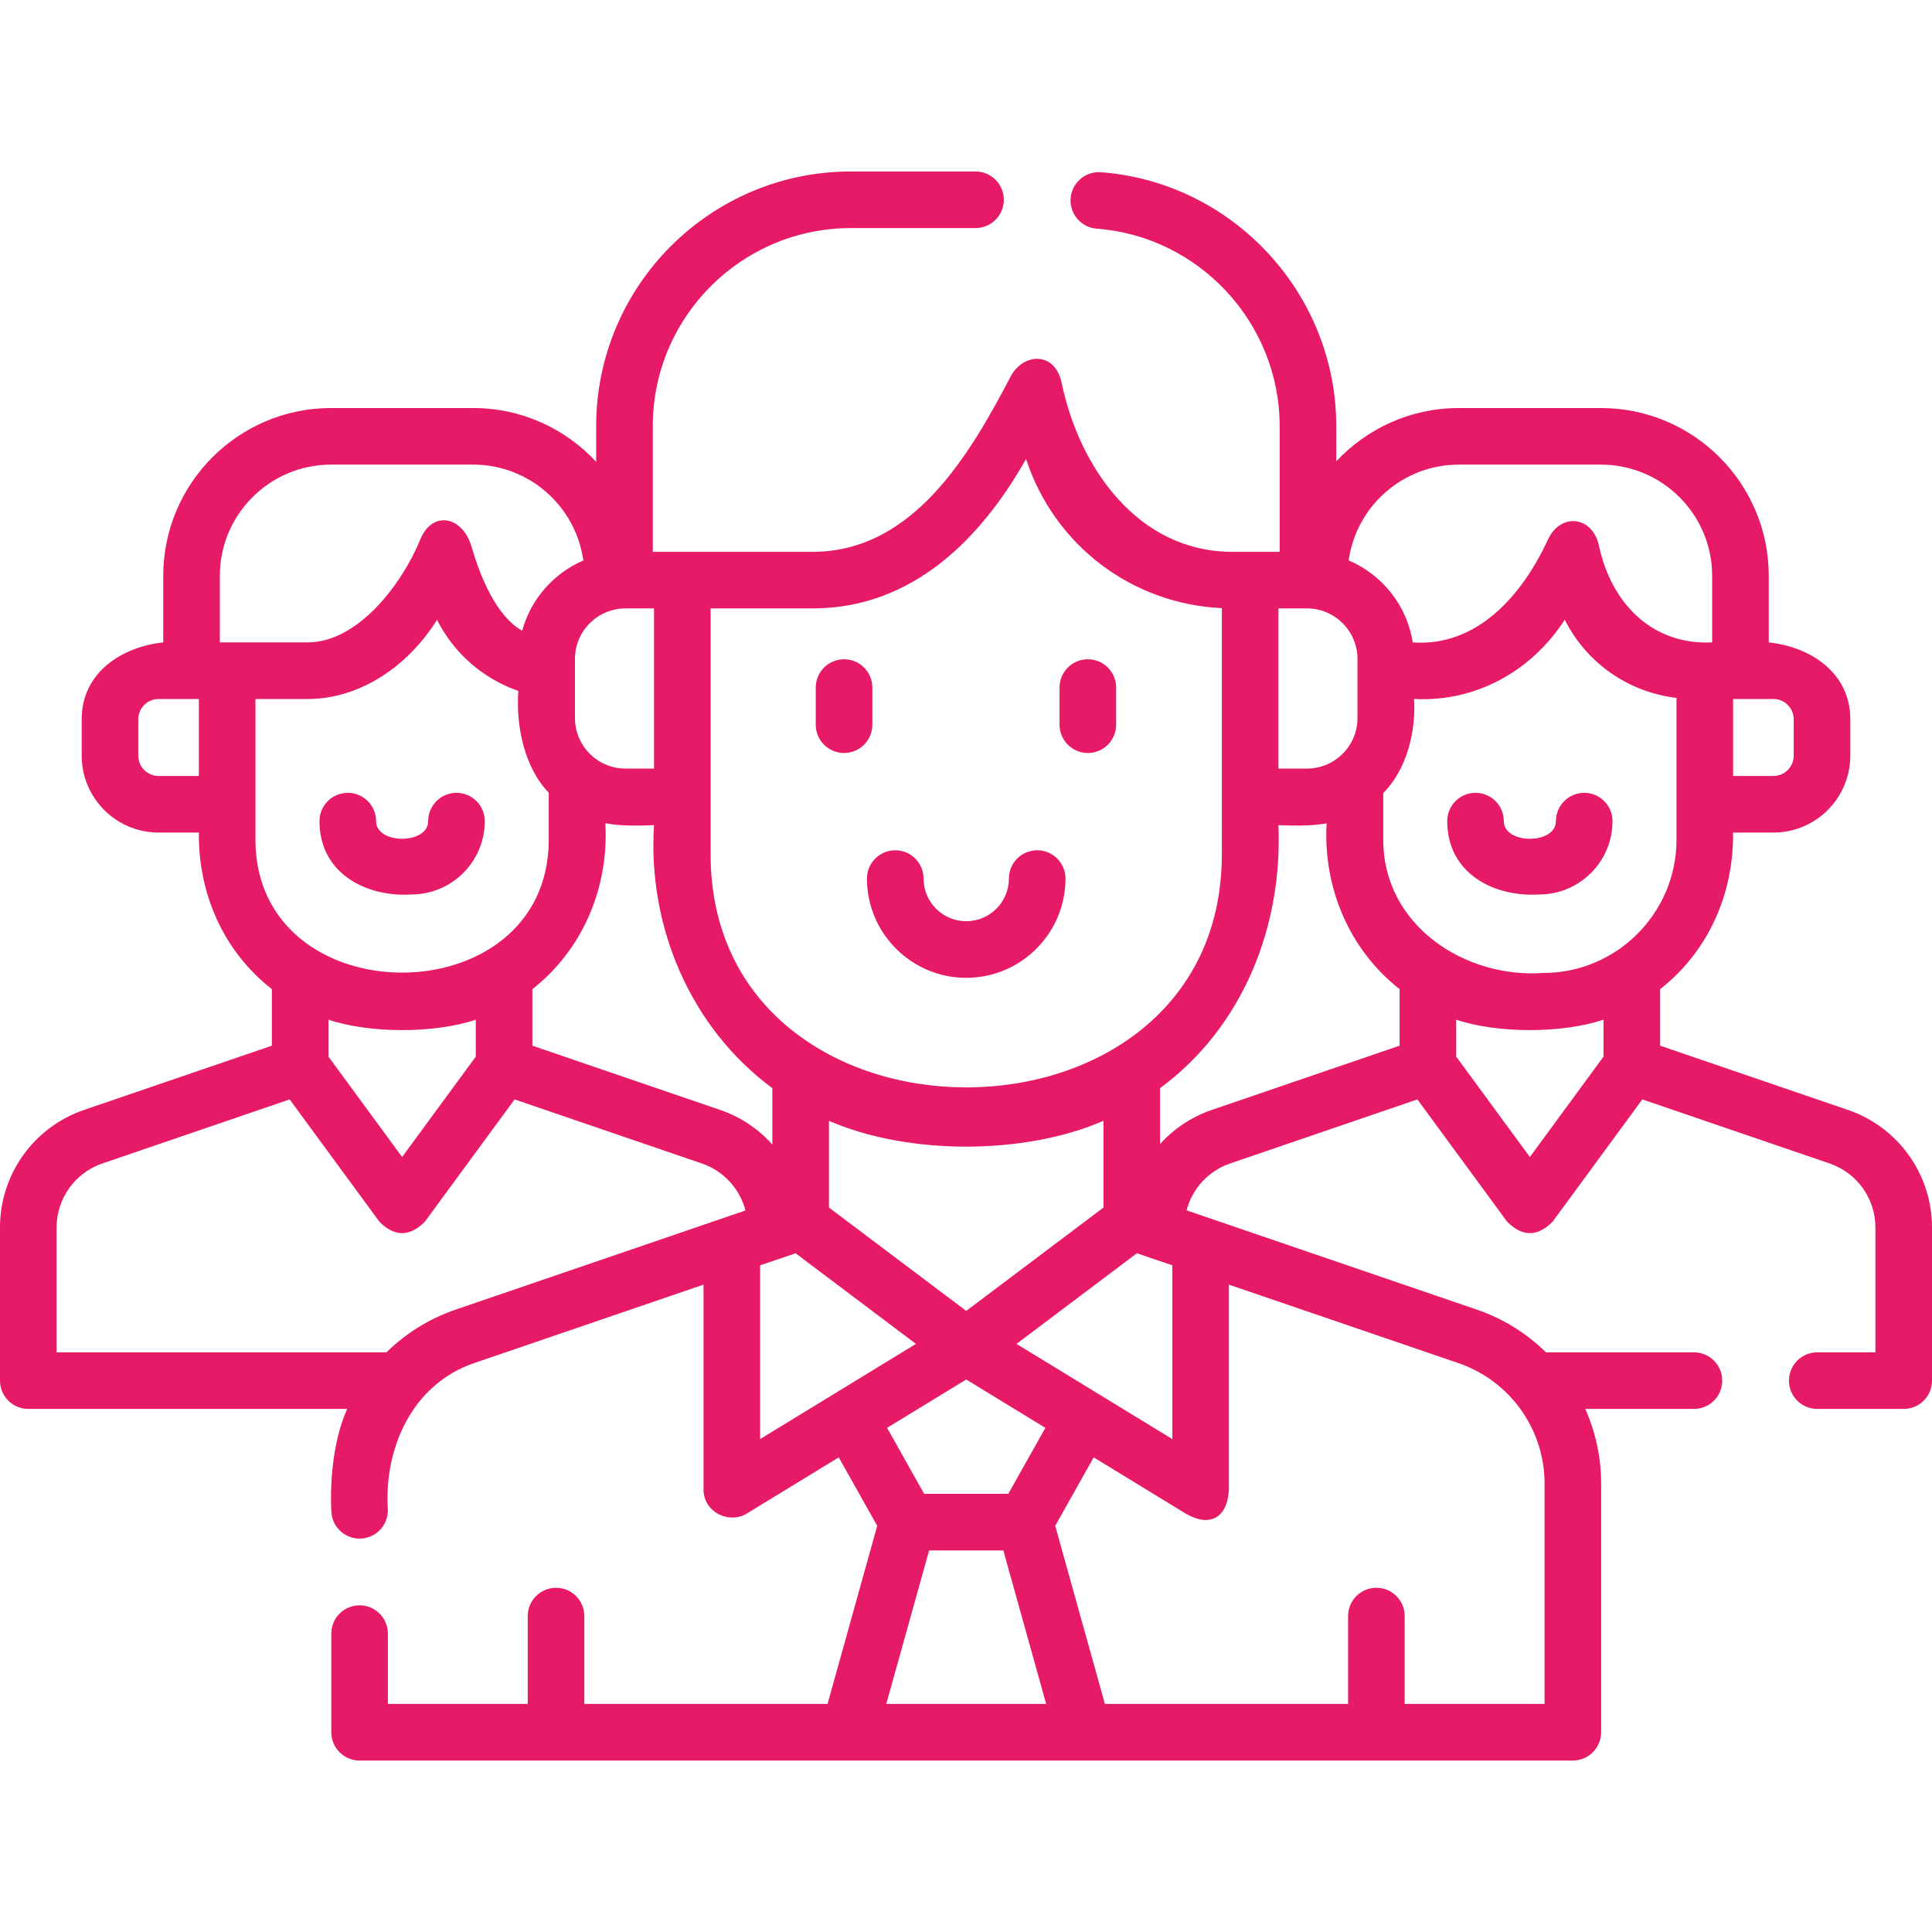 <?xml version="1.0" encoding="UTF-8"?> <svg xmlns="http://www.w3.org/2000/svg" xmlns:xlink="http://www.w3.org/1999/xlink" xmlns:svgjs="http://svgjs.com/svgjs" width="512" height="512" x="0" y="0" viewBox="0 0 512.081 512.081" style="enable-background:new 0 0 512 512" xml:space="preserve" class=""> <g> <g xmlns="http://www.w3.org/2000/svg"> <g> <path d="m109.047 237.08c-11.86.753-24.366-5.496-24.366-19.439 0-4.142 3.358-7.5 7.5-7.5s7.5 3.358 7.5 7.5c0 6.241 13.805 6.24 13.805 0 0-4.142 3.358-7.5 7.5-7.5s7.5 3.358 7.5 7.5c0 10.718-8.72 19.439-19.439 19.439z" fill="#e61a66" data-original="#000000" style=""></path> </g> <g> <path d="m407.958 237.08c-11.86.753-24.366-5.496-24.366-19.439 0-4.142 3.357-7.5 7.5-7.5s7.5 3.358 7.5 7.5c0 6.24 13.806 6.24 13.806 0 0-4.142 3.357-7.5 7.5-7.5s7.5 3.358 7.5 7.5c-.001 10.718-8.722 19.439-19.44 19.439z" fill="#e61a66" data-original="#000000" style=""></path> </g> <g> <g> <path d="m489.818 294.194-49.798-17.034v-14.986c12.867-10.088 19.501-25.301 19.34-41.499h10.688c11.236 0 20.377-9.141 20.377-20.377v-9.649c0-12.555-10.872-19.256-21.615-20.377v-17.651c0-24.521-19.949-44.47-44.47-44.47h-37.69c-12.801 0-24.348 5.444-32.47 14.13v-9.33c0-35.109-27.396-64.67-62.367-67.299-4.139-.308-7.73 2.787-8.041 6.917s2.786 7.73 6.916 8.041c27.192 2.044 48.492 25.035 48.492 52.341v33.31h-12.58c-24.941 0-40.523-22.271-45.198-44.727-1.802-8.653-10.302-7.903-13.533-1.73-10.881 20.785-25.876 46.457-52.489 46.457h-42.36v-33.31c0-28.949 23.551-52.5 52.5-52.5h33.05c4.143 0 7.5-3.358 7.5-7.5s-3.357-7.5-7.5-7.5h-33.05c-37.22 0-67.5 30.28-67.5 67.5v9.459c-8.129-8.762-19.732-14.259-32.6-14.259h-37.68c-24.521 0-44.47 19.949-44.47 44.47v17.651c-10.744 1.121-21.617 7.822-21.617 20.377v9.649c0 11.236 9.141 20.377 20.377 20.377h10.68c-.161 16.203 6.477 31.42 19.35 41.507v14.978l-49.8 17.035c-13.314 4.559-22.26 17.076-22.26 31.145v40.6c0 4.142 3.358 7.5 7.5 7.5h84.517c-3.462 7.782-4.587 17.994-4.207 26.87 0 4.142 3.358 7.5 7.5 7.5s7.5-3.358 7.5-7.5c-1.122-16.261 6.354-33.368 22.817-39.004l60.848-20.813v54.31c0 6.097 6.853 9.184 11.41 6.4l24.426-14.924 10.199 18.138-13.168 47.213h-64.461v-23.286c0-4.142-3.358-7.5-7.5-7.5s-7.5 3.358-7.5 7.5v23.286h-37.071v-18.64c0-4.142-3.358-7.5-7.5-7.5s-7.5 3.358-7.5 7.5v26.14c0 4.142 3.358 7.5 7.5 7.5h321.58c4.143 0 7.5-3.358 7.5-7.5v-65.89c0-6.978-1.492-13.694-4.207-19.8h28.797c4.143 0 7.5-3.358 7.5-7.5s-3.357-7.5-7.5-7.5h-39.208c-5.084-4.99-11.298-8.914-18.344-11.326l-76.925-26.312c1.497-5.711 5.752-10.439 11.524-12.415l49.657-16.987 23.763 32.385c4.031 4.084 8.063 4.084 12.094 0l23.763-32.385 49.656 16.987c7.249 2.482 12.12 9.295 12.12 16.954v33.1h-15.41c-4.143 0-7.5 3.358-7.5 7.5s3.357 7.5 7.5 7.5h22.91c4.143 0 7.5-3.358 7.5-7.5v-40.6c.001-14.07-8.946-26.587-22.262-31.147zm-30.455-108.923h10.686c2.965 0 5.377 2.412 5.377 5.377v9.649c0 2.965-2.412 5.377-5.377 5.377h-10.686zm-406.653 20.404h-10.68c-2.965 0-5.377-2.412-5.377-5.377v-9.649c0-2.965 2.412-5.377 5.377-5.377h10.68zm333.94-82.525h37.69c16.25 0 29.47 13.22 29.47 29.47v17.65c-15.958.766-26.747-10.421-29.978-25.535-1.732-8.105-10.232-8.855-13.533-1.732-6.886 14.859-18.801 28.465-35.845 27.268-1.531-9.814-8.108-17.958-16.985-21.731 1.994-14.325 14.316-25.39 29.181-25.39zm-47.8 38.112h7.559c7.388 0 13.397 6.01 13.397 13.397v15.659c0 7.387-6.01 13.397-13.397 13.397h-7.559zm-150.498-.002h27.028c26.321 0 44.53-18.277 56.576-39.606 7.475 22.853 28.021 38.419 51.893 39.535l.002 65.261c0 82.402-135.5 82.306-135.5 0zm88.728 217.195-9.835 17.49h-22.289l-9.835-17.49 20.979-12.815zm-57.36-58.389v-22.99c21.026 9.155 51.874 9.094 72.76 0v22.99l-36.38 27.393zm49.707 36.135 31.896-24.017 9.4 3.191v46.057zm-103.635-194.939h7.559v42.453h-7.559c-7.387 0-13.397-6.01-13.397-13.397v-15.658c-.001-7.388 6.009-13.398 13.397-13.398zm-107.522-8.641c0-16.25 13.22-29.47 29.47-29.47h37.68c14.876 0 27.207 11.074 29.193 25.408-7.876 3.386-13.92 10.237-16.212 18.622-7.054-4.035-11.138-14.527-13.478-22.445-2.322-7.855-10.322-9.605-13.533-1.732-4.721 11.574-16.37 27.268-29.899 27.268h-23.221zm9.44 69.94.005-37.29h13.775c14.465 0 27.005-9.217 34.345-20.997 4.464 8.871 12.17 15.603 21.559 18.856-.69 9.214 1.583 20.323 8.056 26.975v12.456c0 46.979-77.74 46.979-77.74 0zm58.4 57.498-19.526 26.612-19.524-26.608v-9.788c10.945 3.675 28.106 3.674 39.05-.003zm-5.339 67.056c-7.046 2.412-13.259 6.336-18.343 11.326h-87.428v-33.1c0-7.659 4.871-14.472 12.118-16.954l49.656-16.987 23.763 32.385c4.031 4.084 8.063 4.084 12.094 0l23.763-32.385 49.649 16.987c5.79 1.981 10.055 6.725 11.544 12.453zm70.127-52.921-49.788-17.034v-14.985c13.422-10.523 20.318-27.064 19.34-43.97 4.002.765 8.805.658 12.9.511-1.718 26.746 9.584 53.625 31.37 69.708v14.941c-3.668-4.096-8.37-7.306-13.822-9.171zm10.578 87.238v-46.057l9.401-3.191 31.896 24.017zm33.44 70.196 11.347-40.684h19.674l11.348 40.684zm90.808-56.825v-54.31l60.848 20.813c13.648 4.672 22.818 17.506 22.818 31.934v58.39h-37.072v-23.286c0-4.142-3.357-7.5-7.5-7.5s-7.5 3.358-7.5 7.5v23.286h-64.46l-13.169-47.214 10.199-18.137 24.426 14.924c6.286 3.677 11.036 1.177 11.41-6.4zm45.246-117.643-49.8 17.035c-5.385 1.844-10.037 5.005-13.69 9.029v-14.801c21.998-16.239 32.503-42.875 31.37-69.707 4.062.144 8.803.253 12.78-.49-.974 16.899 5.924 33.433 19.34 43.951zm54.05 2.9-19.525 26.61-19.524-26.609v-9.788c10.945 3.677 28.106 3.675 39.05-.002v9.789zm-15.99-22.17c-20.739 1.463-42.399-12.558-42.399-35.33v-12.33c6.255-6.351 8.683-16.252 8.176-24.96 16.418.831 31.089-7.379 39.94-21 5.754 11.433 16.818 19.198 29.613 20.711v37.579c0 19.482-15.849 35.33-35.33 35.33z" fill="#e61a66" data-original="#000000" style=""></path> <path d="m223.718 199.583c4.142 0 7.5-3.358 7.5-7.5v-9.844c0-4.142-3.358-7.5-7.5-7.5s-7.5 3.358-7.5 7.5v9.844c0 4.143 3.358 7.5 7.5 7.5z" fill="#e61a66" data-original="#000000" style=""></path> <path d="m288.335 199.583c4.143 0 7.5-3.358 7.5-7.5v-9.844c0-4.142-3.357-7.5-7.5-7.5s-7.5 3.358-7.5 7.5v9.844c0 4.143 3.358 7.5 7.5 7.5z" fill="#e61a66" data-original="#000000" style=""></path> <path d="m256.1 259.175c14.507 0 26.309-11.802 26.309-26.309 0-4.142-3.357-7.5-7.5-7.5s-7.5 3.358-7.5 7.5c0 6.236-5.073 11.309-11.309 11.309s-11.309-5.073-11.309-11.309c0-4.142-3.358-7.5-7.5-7.5s-7.5 3.358-7.5 7.5c.001 14.507 11.802 26.309 26.309 26.309z" fill="#e61a66" data-original="#000000" style=""></path> </g> </g> </g> </g> </svg> 